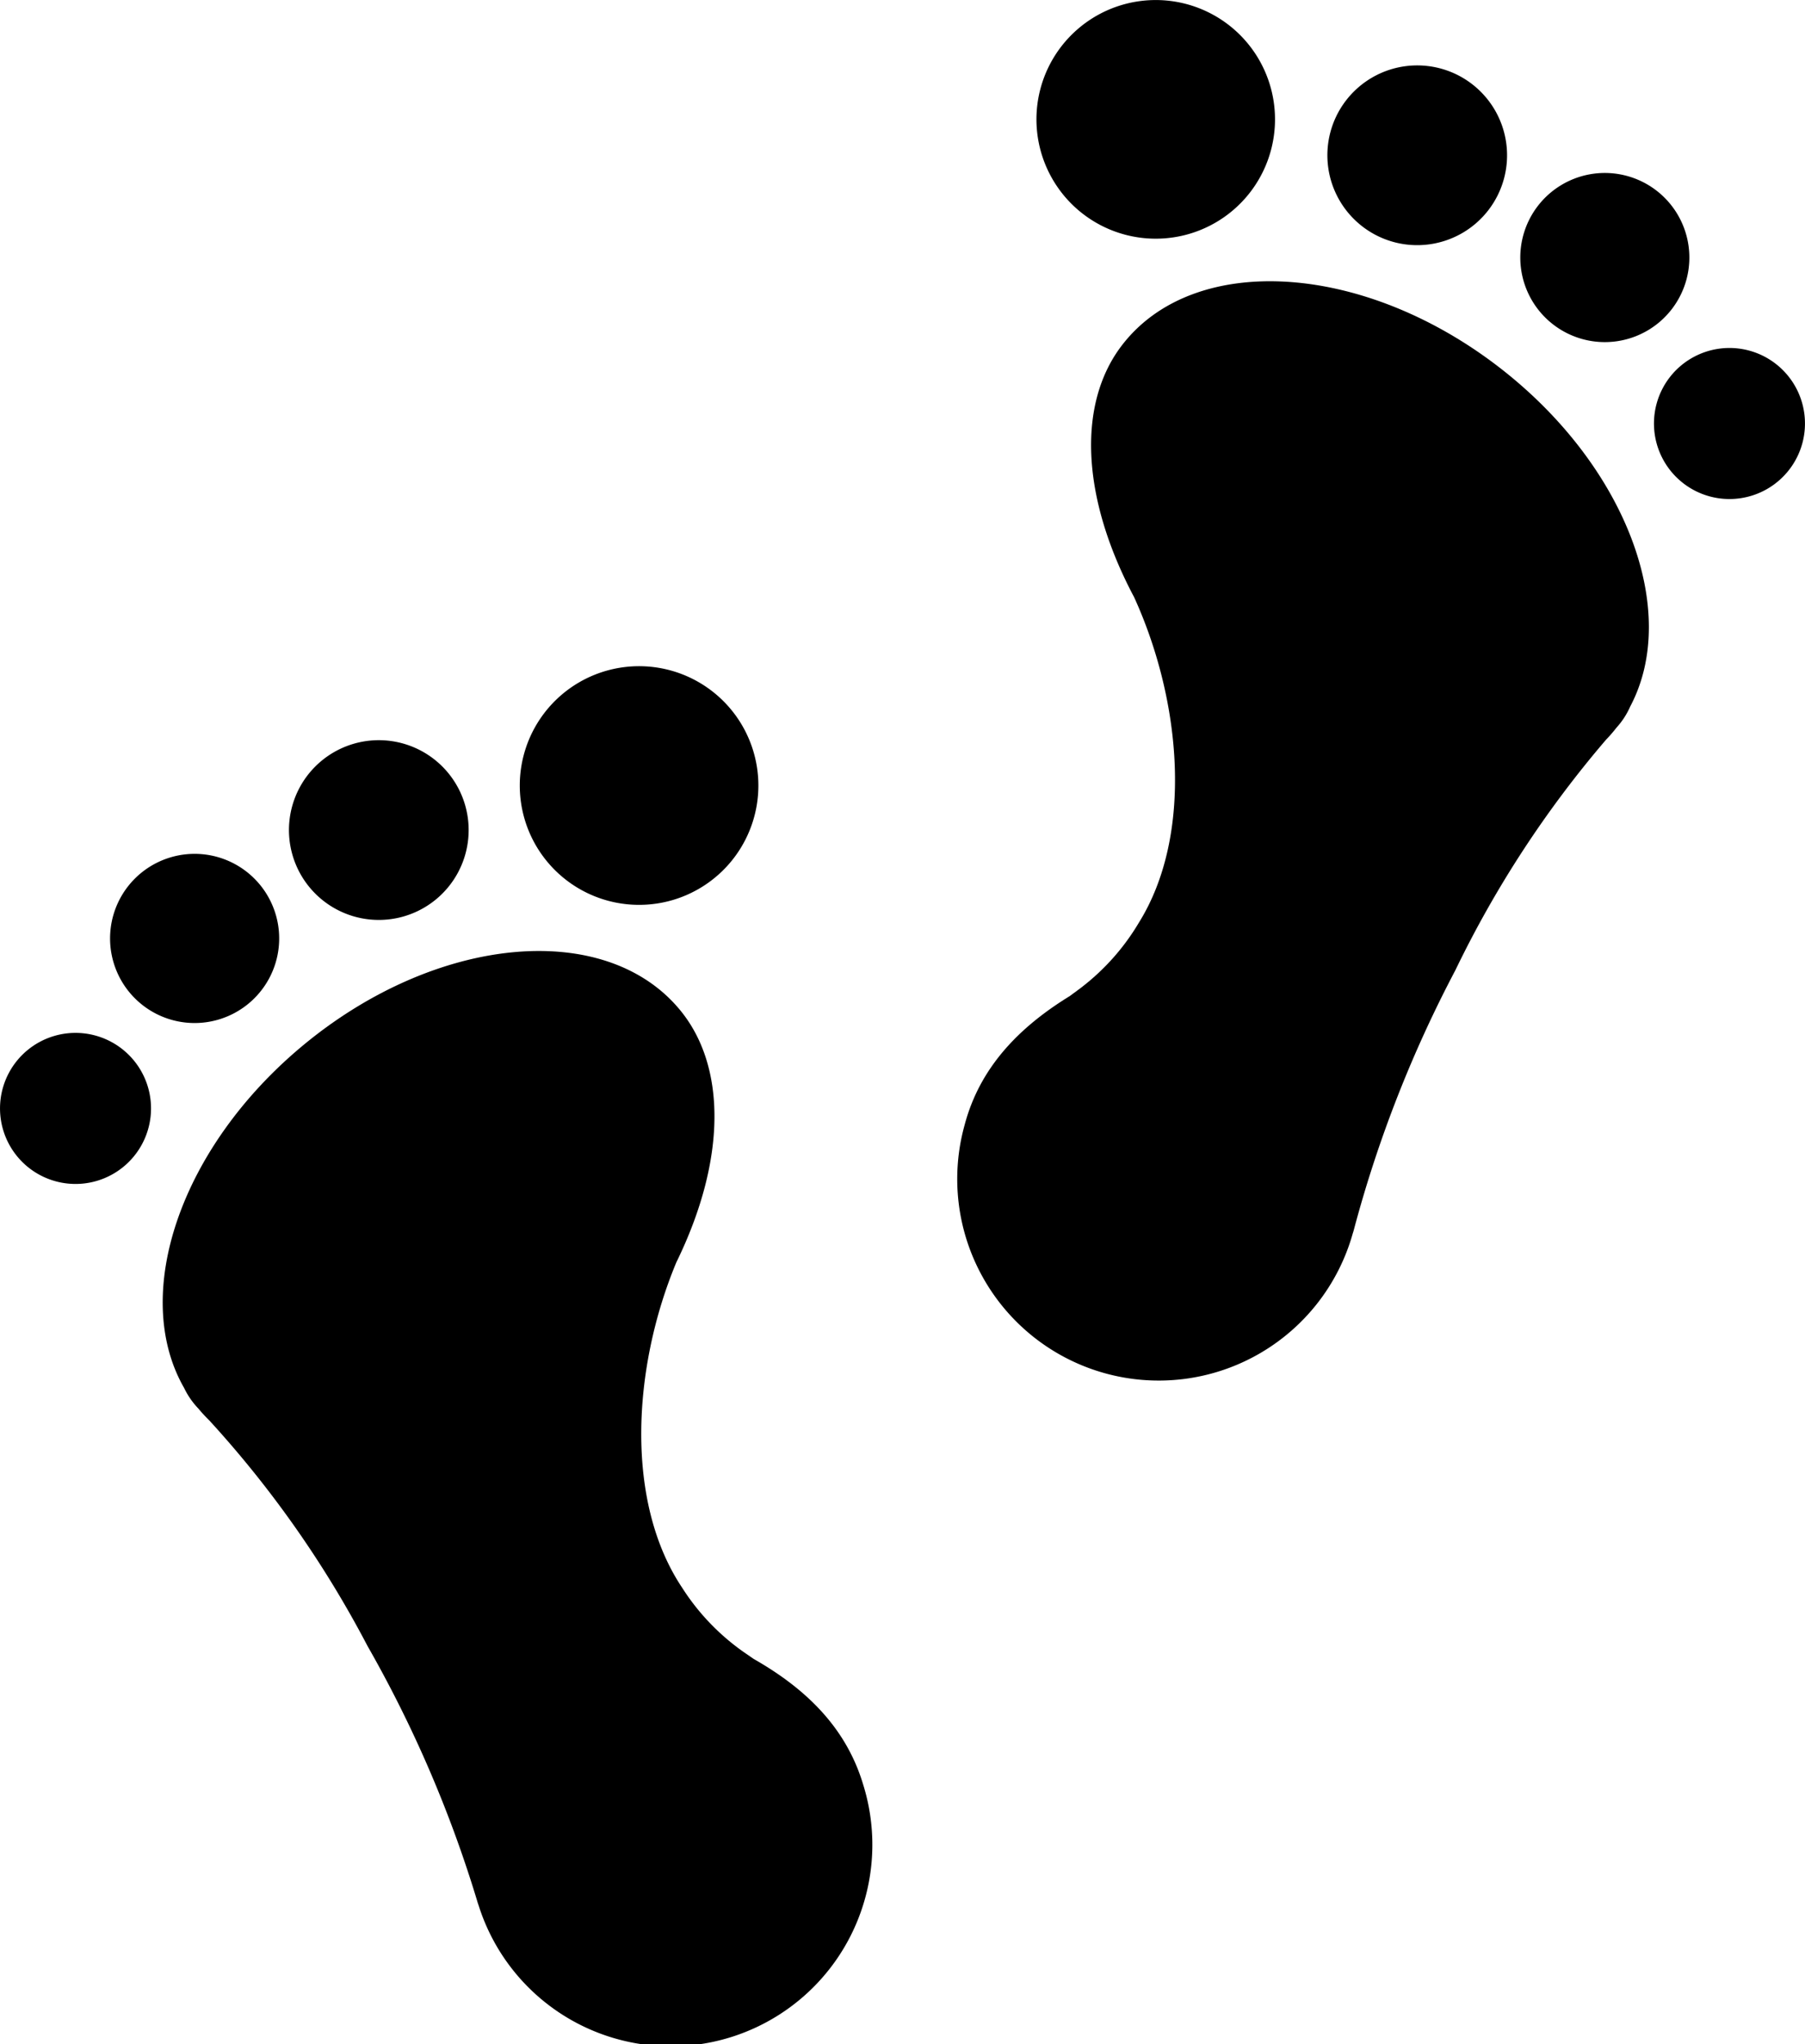 <svg xmlns="http://www.w3.org/2000/svg" width="105.715" height="119.669" viewBox="0 0 105.715 119.669">
  <g id="足跡のアイコン2" transform="translate(-29.851)">
    <path id="Path_892" data-name="Path 892" d="M105.232,279.656c-.278-.195-.667-.456-.744-.517a13.415,13.415,0,0,1-3.438-3.644c-3.361-5.021-2.921-12.866-.35-19.042.065-.155.054-.126.02-.042,2.952-6.052,2.9-11.492.19-14.759-4.39-5.3-14.262-4.377-22.049,2.069-7.227,5.983-10.116,14.618-6.985,20.07A4.643,4.643,0,0,0,72.712,265a8.963,8.963,0,0,0,.646.7,62.343,62.343,0,0,1,9.26,13.2,72.3,72.3,0,0,1,6.415,14.9c.029.1.061.2.092.285a11.8,11.8,0,0,0,22.514-7.1C110.618,283.6,108.2,281.345,105.232,279.656Z" transform="translate(-31.243 -182.533)"/>
    <path id="Path_893" data-name="Path 893" d="M169.077,180.557a6.987,6.987,0,1,0-8.7-4.674A6.989,6.989,0,0,0,169.077,180.557Z" transform="translate(-99.786 -127.875)"/>
    <path id="Path_894" data-name="Path 894" d="M109.037,195.712a5.262,5.262,0,1,0-6.555-3.519A5.263,5.263,0,0,0,109.037,195.712Z" transform="translate(-55.483 -142.076)"/>
    <path id="Path_895" data-name="Path 895" d="M63.808,223.573a4.952,4.952,0,1,0-6.17-3.314A4.95,4.95,0,0,0,63.808,223.573Z" transform="translate(-21.13 -163.889)"/>
    <path id="Path_896" data-name="Path 896" d="M33,258.912a4.422,4.422,0,1,0,5.509,2.961A4.422,4.422,0,0,0,33,258.912Z" transform="translate(0 -198.252)"/>
    <path id="Path_897" data-name="Path 897" d="M301.6,75.514c-7.994-6.187-17.892-6.788-22.106-1.342-2.6,3.352-2.473,8.792.676,14.746-.037-.083-.049-.114.02.038,2.775,6.09,3.47,13.916.276,19.044a13.4,13.4,0,0,1-3.315,3.754c-.075.066-.456.338-.727.542-2.91,1.787-5.254,4.122-6.162,7.538a11.8,11.8,0,0,0,22.732,6.353c.031-.089.057-.184.084-.287A72.418,72.418,0,0,1,299,110.79,62.482,62.482,0,0,1,307.818,97.3a8.77,8.77,0,0,0,.623-.719,4.531,4.531,0,0,0,.8-1.233C312.189,89.791,309.018,81.257,301.6,75.514Z" transform="translate(-183.912 -53.984)"/>
    <path id="Path_898" data-name="Path 898" d="M294.749,13.74a6.986,6.986,0,1,0-4.957-8.546A6.987,6.987,0,0,0,294.749,13.74Z" transform="translate(-199.004 0)"/>
    <path id="Path_899" data-name="Path 899" d="M366.372,26.728a5.262,5.262,0,1,0-3.734-6.437A5.264,5.264,0,0,0,366.372,26.728Z" transform="translate(-254.869 -12.551)"/>
    <path id="Path_900" data-name="Path 900" d="M414.488,53.06A4.951,4.951,0,1,0,410.972,47,4.951,4.951,0,0,0,414.488,53.06Z" transform="translate(-291.914 -33.196)"/>
    <path id="Path_901" data-name="Path 901" d="M449.865,87.313A4.422,4.422,0,1,0,453,92.722,4.422,4.422,0,0,0,449.865,87.313Z" transform="translate(-317.584 -66.791)"/>
  </g>
</svg>
